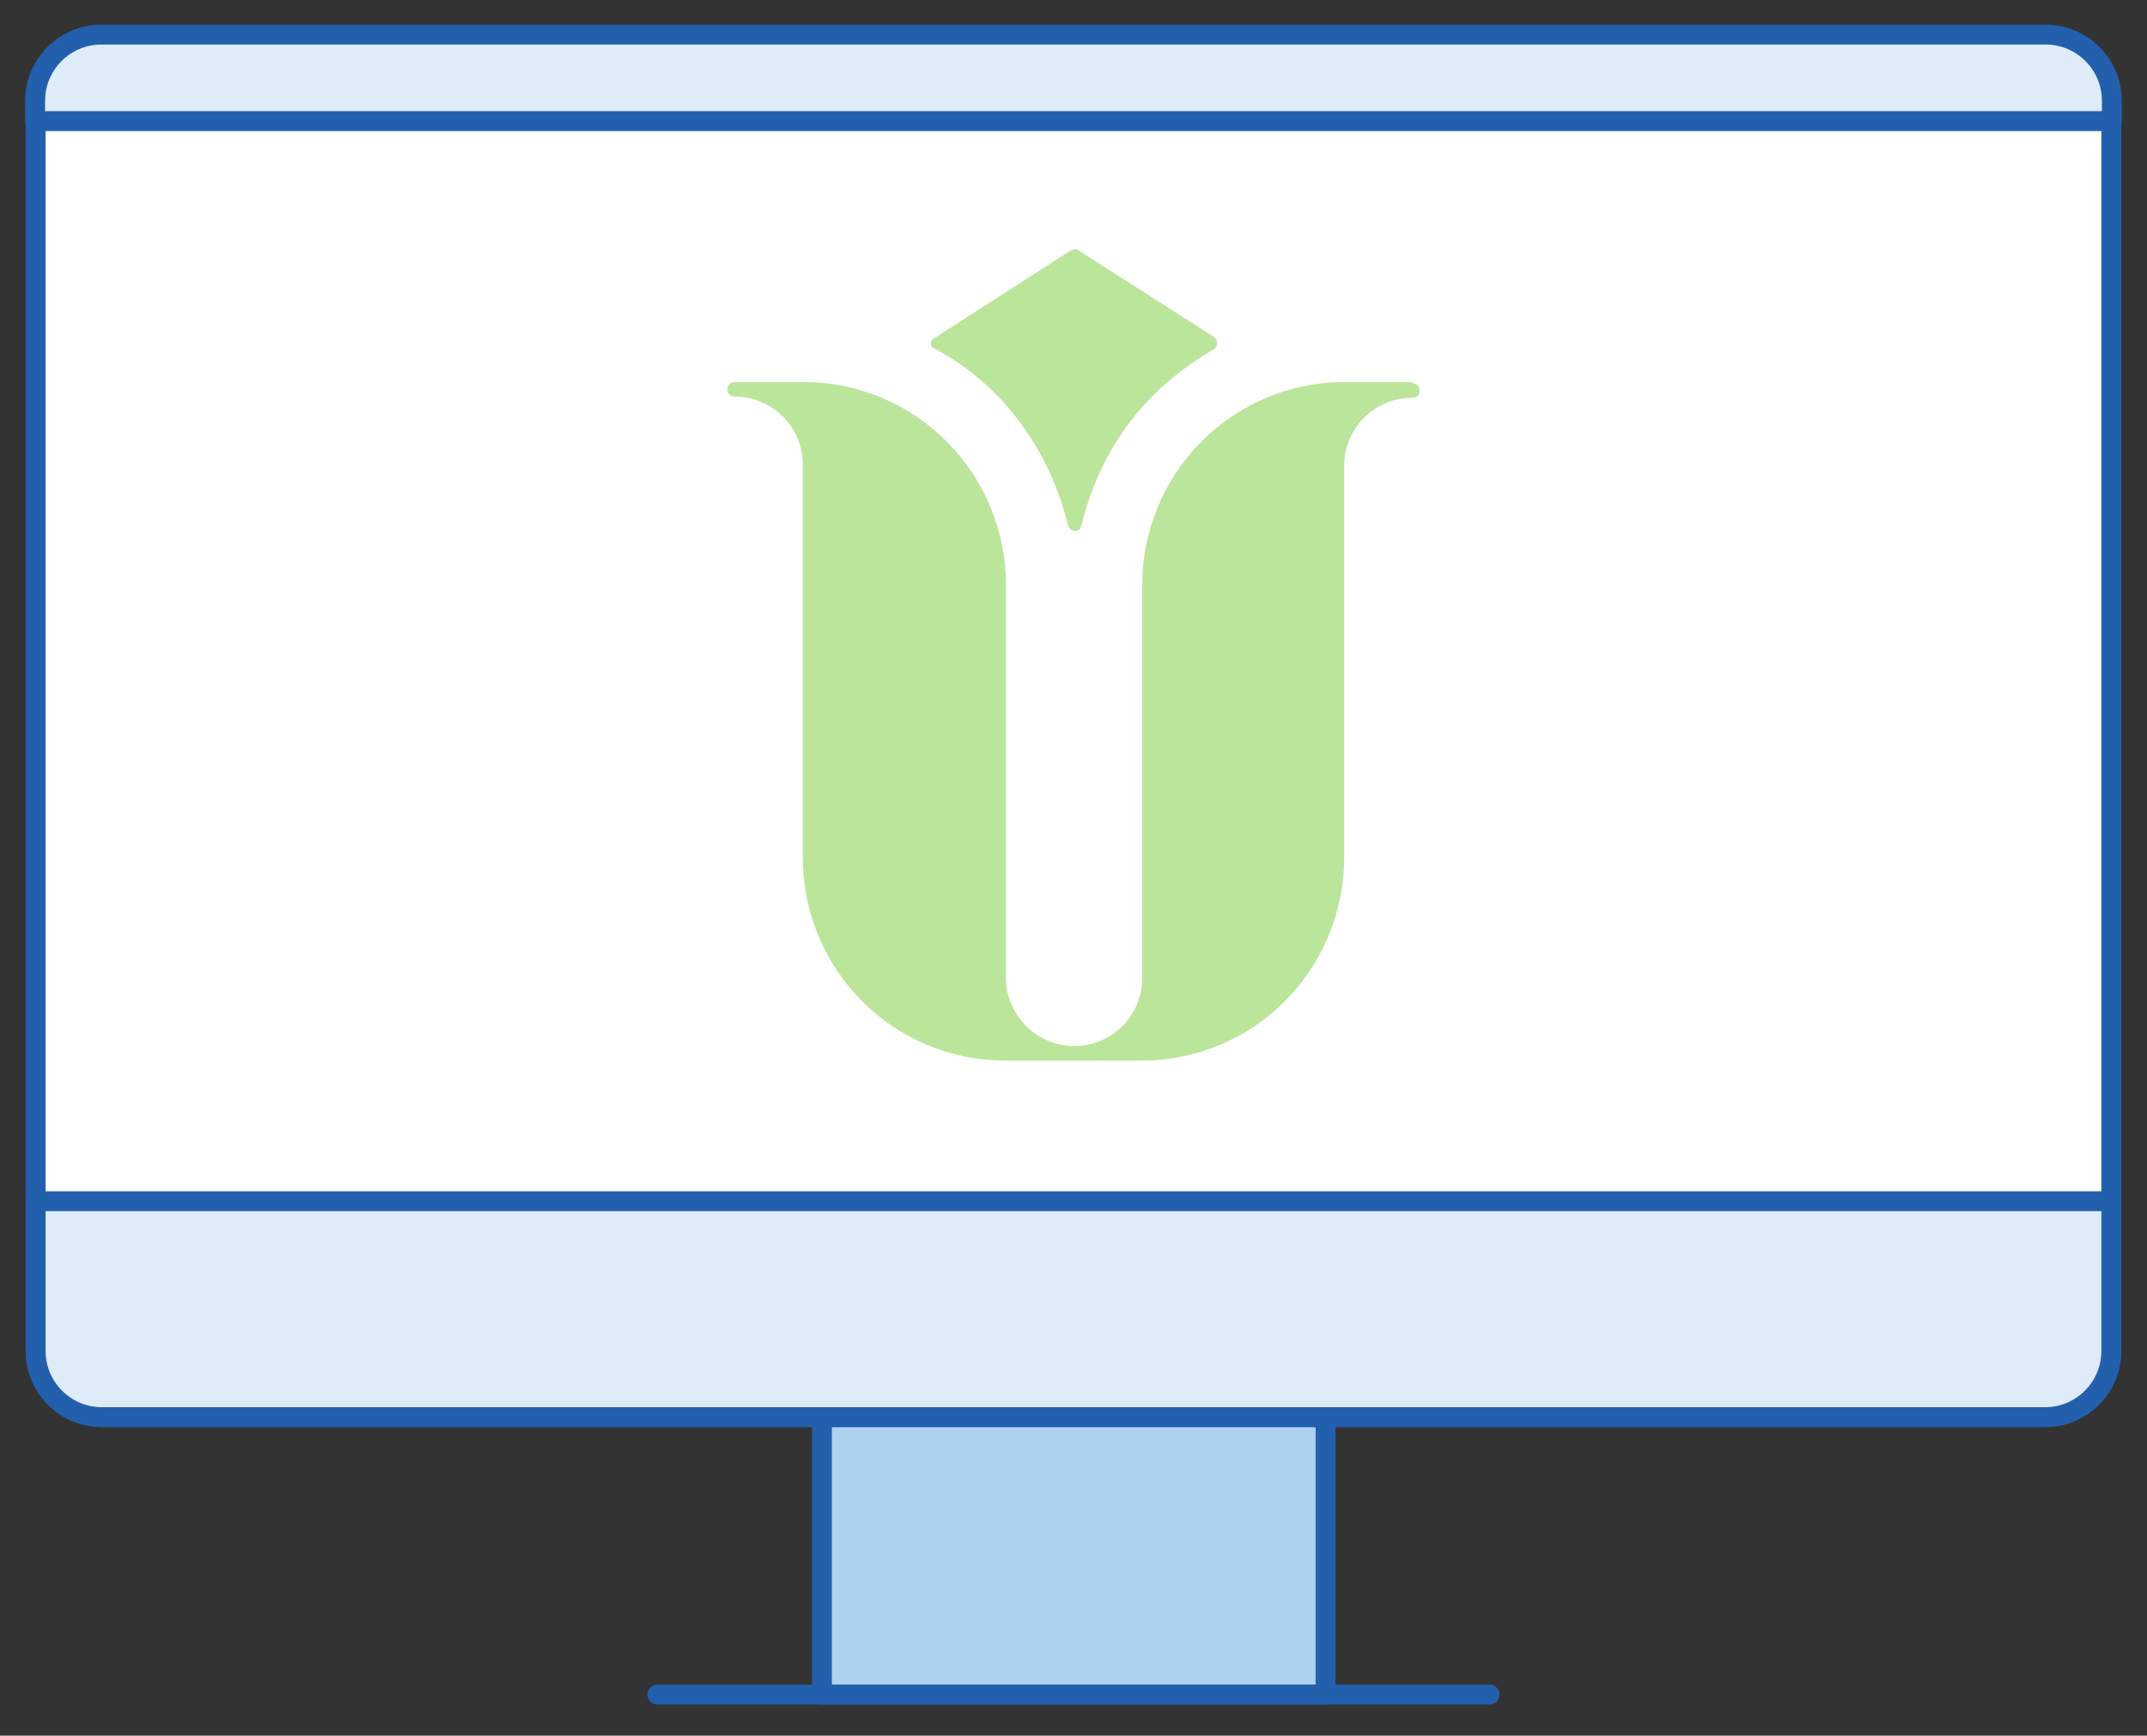 <svg width="162" height="131" viewBox="0 0 162 131" fill="none" xmlns="http://www.w3.org/2000/svg">
<rect x="0" y="0" width="162" height="131" fill="#333333" stroke="none"/>
<path d="M154.307 2.681H7.69C4.929 2.681 2.69 4.919 2.69 7.681V101.959C2.69 104.721 4.929 106.959 7.69 106.959H154.307C157.069 106.959 159.307 104.721 159.307 101.959V7.681C159.307 4.919 157.069 2.681 154.307 2.681Z" fill="white" stroke="#2260AD" stroke-width="1.5" stroke-miterlimit="10" stroke-linecap="round" stroke-linejoin="round"/>
<path d="M100.02 106.959H62.015V127.9H100.02V106.959Z" fill="#ADD2EF" stroke="#2260AD" stroke-width="1.5" stroke-miterlimit="10" stroke-linecap="round" stroke-linejoin="round"/>
<path d="M159.307 90.663H2.69V101.959C2.69 104.72 4.929 106.959 7.69 106.959H154.307C157.069 106.959 159.307 104.72 159.307 101.959V90.663Z" fill="#DEECF9" stroke="#2260AD" stroke-width="1.5" stroke-miterlimit="10" stroke-linecap="round" stroke-linejoin="round"/>
<path d="M2.651 9.141L159.348 9.141L159.348 7.612C159.348 4.85 157.109 2.612 154.348 2.612L7.651 2.612C4.889 2.612 2.651 4.85 2.651 7.612L2.651 9.141Z" fill="#DEECF9" stroke="#2260AD" stroke-width="1.5" stroke-miterlimit="10" stroke-linecap="round" stroke-linejoin="round"/>
<path d="M49.603 127.9H112.392" stroke="#2260AD" stroke-width="1.5" stroke-miterlimit="10" stroke-linecap="round" stroke-linejoin="round"/>
<path fill-rule="evenodd" clip-rule="evenodd" d="M70.488 25.526L80.769 18.916C80.953 18.825 81.228 18.733 81.412 18.916L91.601 25.434C91.877 25.618 91.969 26.077 91.601 26.352C87.195 28.922 83.248 32.961 81.596 39.663C81.504 40.213 80.769 40.213 80.586 39.663C78.933 32.87 74.619 28.463 70.58 26.352C70.121 26.169 70.121 25.709 70.488 25.526ZM106.564 28.922C106.84 28.922 107.115 29.106 107.115 29.473C107.115 29.84 106.931 30.024 106.564 30.024C103.719 30.024 101.424 32.319 101.424 35.164V64.723C101.424 73.076 94.722 80.053 86.094 80.053H75.904C67.275 80.053 60.574 73.076 60.574 64.723V35.073C60.574 32.227 58.279 29.932 55.434 29.932C55.158 29.932 54.883 29.748 54.883 29.381C54.883 29.106 55.066 28.831 55.434 28.831H60.574C69.203 28.831 75.904 35.807 75.904 44.161V73.811C75.904 76.565 78.199 78.951 81.045 78.951C83.891 78.951 86.186 76.657 86.186 73.811V44.161C86.186 35.807 92.887 28.831 101.515 28.831H106.564V28.922Z" fill="#BCE59C"/>
</svg>
